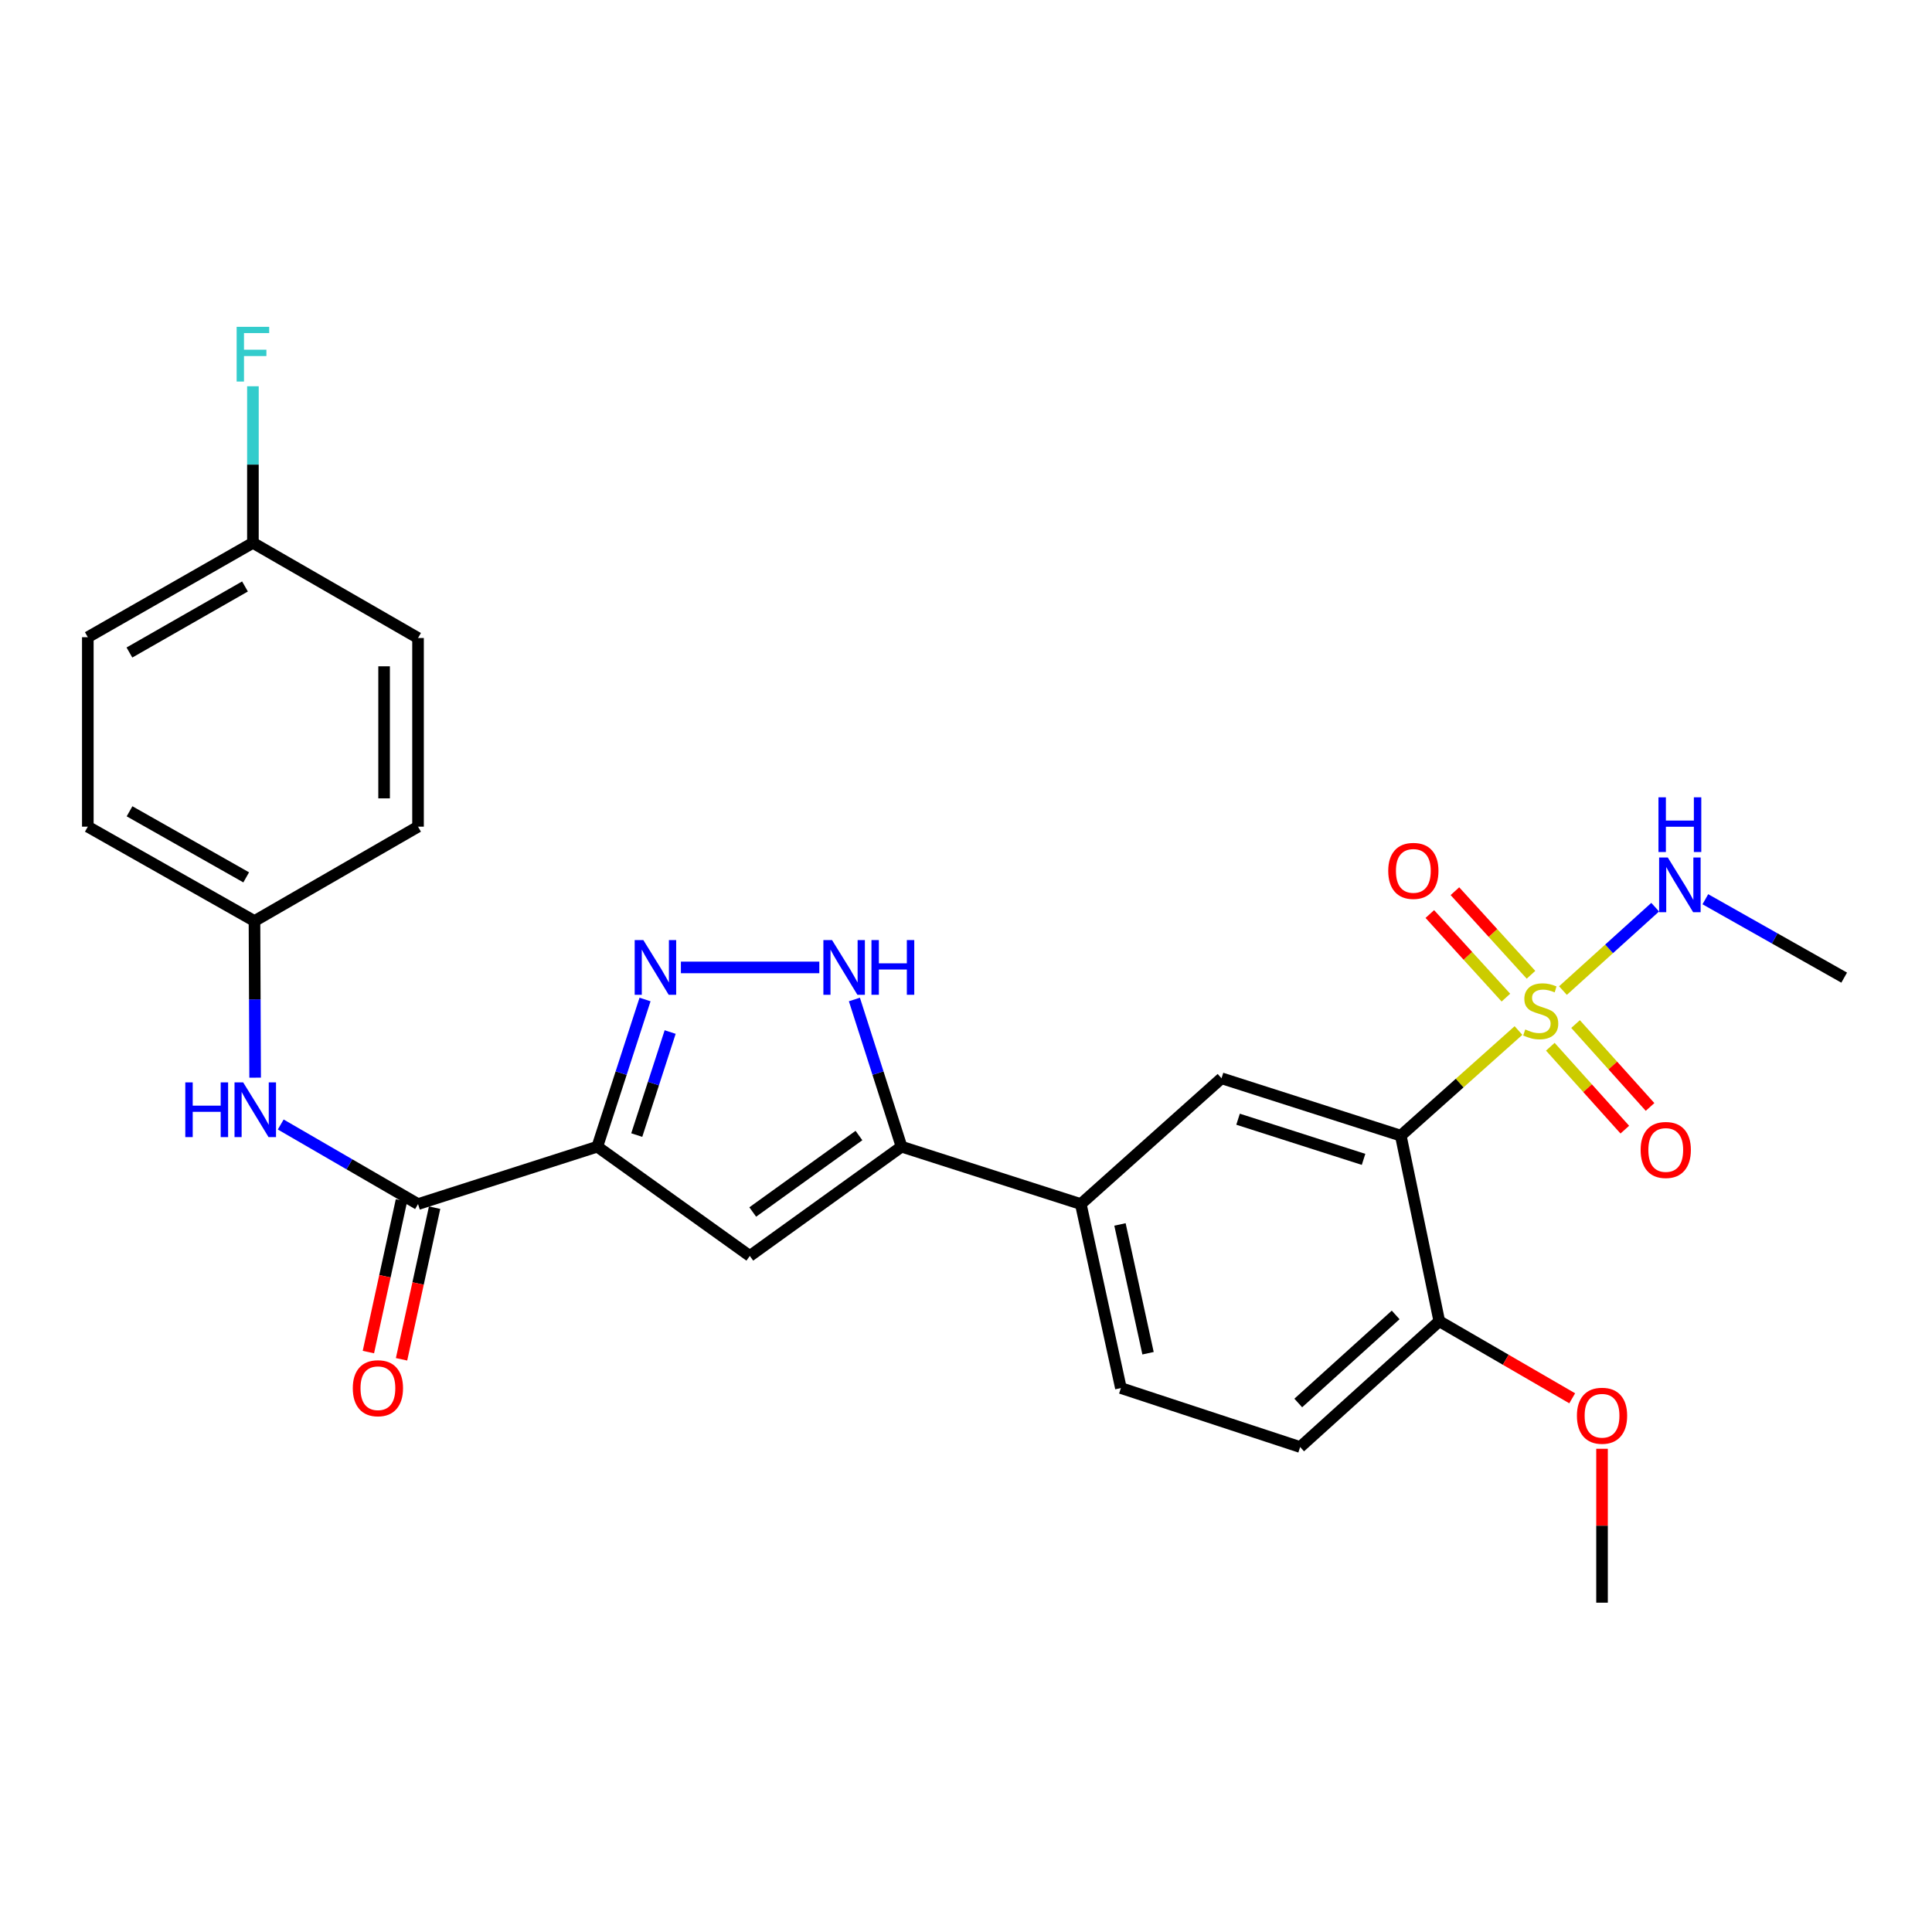 <?xml version='1.0' encoding='iso-8859-1'?>
<svg version='1.1' baseProfile='full'
              xmlns='http://www.w3.org/2000/svg'
                      xmlns:rdkit='http://www.rdkit.org/xml'
                      xmlns:xlink='http://www.w3.org/1999/xlink'
                  xml:space='preserve'
width='1000px' height='1000px' viewBox='0 0 1000 1000'>
<!-- END OF HEADER -->
<rect style='opacity:1.0;fill:#FFFFFF;stroke:none' width='1000' height='1000' x='0' y='0'> </rect>
<path class='bond-1' d='M 785.967,533.401 L 755.507,560.606' style='fill:none;fill-rule:evenodd;stroke:#CCCC00;stroke-width:6px;stroke-linecap:butt;stroke-linejoin:miter;stroke-opacity:1' />
<path class='bond-1' d='M 755.507,560.606 L 725.048,587.812' style='fill:none;fill-rule:evenodd;stroke:#000000;stroke-width:6px;stroke-linecap:butt;stroke-linejoin:miter;stroke-opacity:1' />
<path class='bond-10' d='M 792.441,504.545 L 772.752,482.912' style='fill:none;fill-rule:evenodd;stroke:#CCCC00;stroke-width:6px;stroke-linecap:butt;stroke-linejoin:miter;stroke-opacity:1' />
<path class='bond-10' d='M 772.752,482.912 L 753.063,461.279' style='fill:none;fill-rule:evenodd;stroke:#FF0000;stroke-width:6px;stroke-linecap:butt;stroke-linejoin:miter;stroke-opacity:1' />
<path class='bond-10' d='M 779.451,516.368 L 759.761,494.735' style='fill:none;fill-rule:evenodd;stroke:#CCCC00;stroke-width:6px;stroke-linecap:butt;stroke-linejoin:miter;stroke-opacity:1' />
<path class='bond-10' d='M 759.761,494.735 L 740.072,473.102' style='fill:none;fill-rule:evenodd;stroke:#FF0000;stroke-width:6px;stroke-linecap:butt;stroke-linejoin:miter;stroke-opacity:1' />
<path class='bond-11' d='M 802.443,541.791 L 821.723,563.246' style='fill:none;fill-rule:evenodd;stroke:#CCCC00;stroke-width:6px;stroke-linecap:butt;stroke-linejoin:miter;stroke-opacity:1' />
<path class='bond-11' d='M 821.723,563.246 L 841.002,584.7' style='fill:none;fill-rule:evenodd;stroke:#FF0000;stroke-width:6px;stroke-linecap:butt;stroke-linejoin:miter;stroke-opacity:1' />
<path class='bond-11' d='M 815.508,530.051 L 834.787,551.505' style='fill:none;fill-rule:evenodd;stroke:#CCCC00;stroke-width:6px;stroke-linecap:butt;stroke-linejoin:miter;stroke-opacity:1' />
<path class='bond-11' d='M 834.787,551.505 L 854.067,572.959' style='fill:none;fill-rule:evenodd;stroke:#FF0000;stroke-width:6px;stroke-linecap:butt;stroke-linejoin:miter;stroke-opacity:1' />
<path class='bond-13' d='M 808.982,512.718 L 832.852,491.135' style='fill:none;fill-rule:evenodd;stroke:#CCCC00;stroke-width:6px;stroke-linecap:butt;stroke-linejoin:miter;stroke-opacity:1' />
<path class='bond-13' d='M 832.852,491.135 L 856.721,469.551' style='fill:none;fill-rule:evenodd;stroke:#0000FF;stroke-width:6px;stroke-linecap:butt;stroke-linejoin:miter;stroke-opacity:1' />
<path class='bond-0' d='M 309.165,593.52 L 388.101,650.07' style='fill:none;fill-rule:evenodd;stroke:#000000;stroke-width:6px;stroke-linecap:butt;stroke-linejoin:miter;stroke-opacity:1' />
<path class='bond-6' d='M 309.165,593.52 L 216.373,623.225' style='fill:none;fill-rule:evenodd;stroke:#000000;stroke-width:6px;stroke-linecap:butt;stroke-linejoin:miter;stroke-opacity:1' />
<path class='bond-28' d='M 309.165,593.52 L 321.517,555.428' style='fill:none;fill-rule:evenodd;stroke:#000000;stroke-width:6px;stroke-linecap:butt;stroke-linejoin:miter;stroke-opacity:1' />
<path class='bond-28' d='M 321.517,555.428 L 333.868,517.336' style='fill:none;fill-rule:evenodd;stroke:#0000FF;stroke-width:6px;stroke-linecap:butt;stroke-linejoin:miter;stroke-opacity:1' />
<path class='bond-28' d='M 329.579,587.51 L 338.225,560.846' style='fill:none;fill-rule:evenodd;stroke:#000000;stroke-width:6px;stroke-linecap:butt;stroke-linejoin:miter;stroke-opacity:1' />
<path class='bond-28' d='M 338.225,560.846 L 346.871,534.181' style='fill:none;fill-rule:evenodd;stroke:#0000FF;stroke-width:6px;stroke-linecap:butt;stroke-linejoin:miter;stroke-opacity:1' />
<path class='bond-7' d='M 725.048,587.812 L 632.255,558.117' style='fill:none;fill-rule:evenodd;stroke:#000000;stroke-width:6px;stroke-linecap:butt;stroke-linejoin:miter;stroke-opacity:1' />
<path class='bond-7' d='M 705.775,600.087 L 640.821,579.3' style='fill:none;fill-rule:evenodd;stroke:#000000;stroke-width:6px;stroke-linecap:butt;stroke-linejoin:miter;stroke-opacity:1' />
<path class='bond-12' d='M 725.048,587.812 L 744.974,683.863' style='fill:none;fill-rule:evenodd;stroke:#000000;stroke-width:6px;stroke-linecap:butt;stroke-linejoin:miter;stroke-opacity:1' />
<path class='bond-2' d='M 352.432,500.737 L 424.07,500.737' style='fill:none;fill-rule:evenodd;stroke:#0000FF;stroke-width:6px;stroke-linecap:butt;stroke-linejoin:miter;stroke-opacity:1' />
<path class='bond-3' d='M 388.101,650.07 L 466.636,593.52' style='fill:none;fill-rule:evenodd;stroke:#000000;stroke-width:6px;stroke-linecap:butt;stroke-linejoin:miter;stroke-opacity:1' />
<path class='bond-3' d='M 389.617,627.333 L 444.592,587.748' style='fill:none;fill-rule:evenodd;stroke:#000000;stroke-width:6px;stroke-linecap:butt;stroke-linejoin:miter;stroke-opacity:1' />
<path class='bond-4' d='M 466.636,593.52 L 559.419,623.225' style='fill:none;fill-rule:evenodd;stroke:#000000;stroke-width:6px;stroke-linecap:butt;stroke-linejoin:miter;stroke-opacity:1' />
<path class='bond-5' d='M 466.636,593.52 L 454.436,555.427' style='fill:none;fill-rule:evenodd;stroke:#000000;stroke-width:6px;stroke-linecap:butt;stroke-linejoin:miter;stroke-opacity:1' />
<path class='bond-5' d='M 454.436,555.427 L 442.237,517.333' style='fill:none;fill-rule:evenodd;stroke:#0000FF;stroke-width:6px;stroke-linecap:butt;stroke-linejoin:miter;stroke-opacity:1' />
<path class='bond-9' d='M 216.373,623.225 L 180.838,602.631' style='fill:none;fill-rule:evenodd;stroke:#000000;stroke-width:6px;stroke-linecap:butt;stroke-linejoin:miter;stroke-opacity:1' />
<path class='bond-9' d='M 180.838,602.631 L 145.303,582.038' style='fill:none;fill-rule:evenodd;stroke:#0000FF;stroke-width:6px;stroke-linecap:butt;stroke-linejoin:miter;stroke-opacity:1' />
<path class='bond-14' d='M 207.792,621.354 L 199.236,660.591' style='fill:none;fill-rule:evenodd;stroke:#000000;stroke-width:6px;stroke-linecap:butt;stroke-linejoin:miter;stroke-opacity:1' />
<path class='bond-14' d='M 199.236,660.591 L 190.68,699.829' style='fill:none;fill-rule:evenodd;stroke:#FF0000;stroke-width:6px;stroke-linecap:butt;stroke-linejoin:miter;stroke-opacity:1' />
<path class='bond-14' d='M 224.954,625.096 L 216.398,664.333' style='fill:none;fill-rule:evenodd;stroke:#000000;stroke-width:6px;stroke-linecap:butt;stroke-linejoin:miter;stroke-opacity:1' />
<path class='bond-14' d='M 216.398,664.333 L 207.842,703.571' style='fill:none;fill-rule:evenodd;stroke:#FF0000;stroke-width:6px;stroke-linecap:butt;stroke-linejoin:miter;stroke-opacity:1' />
<path class='bond-8' d='M 632.255,558.117 L 559.419,623.225' style='fill:none;fill-rule:evenodd;stroke:#000000;stroke-width:6px;stroke-linecap:butt;stroke-linejoin:miter;stroke-opacity:1' />
<path class='bond-27' d='M 559.419,623.225 L 580.175,718.457' style='fill:none;fill-rule:evenodd;stroke:#000000;stroke-width:6px;stroke-linecap:butt;stroke-linejoin:miter;stroke-opacity:1' />
<path class='bond-27' d='M 579.694,633.769 L 594.224,700.431' style='fill:none;fill-rule:evenodd;stroke:#000000;stroke-width:6px;stroke-linecap:butt;stroke-linejoin:miter;stroke-opacity:1' />
<path class='bond-17' d='M 132.059,557.802 L 131.889,517.267' style='fill:none;fill-rule:evenodd;stroke:#0000FF;stroke-width:6px;stroke-linecap:butt;stroke-linejoin:miter;stroke-opacity:1' />
<path class='bond-17' d='M 131.889,517.267 L 131.719,476.732' style='fill:none;fill-rule:evenodd;stroke:#000000;stroke-width:6px;stroke-linecap:butt;stroke-linejoin:miter;stroke-opacity:1' />
<path class='bond-16' d='M 744.974,683.863 L 672.958,748.981' style='fill:none;fill-rule:evenodd;stroke:#000000;stroke-width:6px;stroke-linecap:butt;stroke-linejoin:miter;stroke-opacity:1' />
<path class='bond-16' d='M 722.391,680.602 L 671.979,726.185' style='fill:none;fill-rule:evenodd;stroke:#000000;stroke-width:6px;stroke-linecap:butt;stroke-linejoin:miter;stroke-opacity:1' />
<path class='bond-20' d='M 744.974,683.863 L 779.374,703.809' style='fill:none;fill-rule:evenodd;stroke:#000000;stroke-width:6px;stroke-linecap:butt;stroke-linejoin:miter;stroke-opacity:1' />
<path class='bond-20' d='M 779.374,703.809 L 813.775,723.755' style='fill:none;fill-rule:evenodd;stroke:#FF0000;stroke-width:6px;stroke-linecap:butt;stroke-linejoin:miter;stroke-opacity:1' />
<path class='bond-25' d='M 882.683,465.44 L 918.614,485.733' style='fill:none;fill-rule:evenodd;stroke:#0000FF;stroke-width:6px;stroke-linecap:butt;stroke-linejoin:miter;stroke-opacity:1' />
<path class='bond-25' d='M 918.614,485.733 L 954.545,506.027' style='fill:none;fill-rule:evenodd;stroke:#000000;stroke-width:6px;stroke-linecap:butt;stroke-linejoin:miter;stroke-opacity:1' />
<path class='bond-15' d='M 580.175,718.457 L 672.958,748.981' style='fill:none;fill-rule:evenodd;stroke:#000000;stroke-width:6px;stroke-linecap:butt;stroke-linejoin:miter;stroke-opacity:1' />
<path class='bond-21' d='M 131.719,476.732 L 216.373,427.881' style='fill:none;fill-rule:evenodd;stroke:#000000;stroke-width:6px;stroke-linecap:butt;stroke-linejoin:miter;stroke-opacity:1' />
<path class='bond-22' d='M 131.719,476.732 L 45.455,427.881' style='fill:none;fill-rule:evenodd;stroke:#000000;stroke-width:6px;stroke-linecap:butt;stroke-linejoin:miter;stroke-opacity:1' />
<path class='bond-22' d='M 127.434,454.12 L 67.05,419.924' style='fill:none;fill-rule:evenodd;stroke:#000000;stroke-width:6px;stroke-linecap:butt;stroke-linejoin:miter;stroke-opacity:1' />
<path class='bond-18' d='M 130.909,280.979 L 45.455,329.819' style='fill:none;fill-rule:evenodd;stroke:#000000;stroke-width:6px;stroke-linecap:butt;stroke-linejoin:miter;stroke-opacity:1' />
<path class='bond-18' d='M 126.807,303.555 L 66.989,337.743' style='fill:none;fill-rule:evenodd;stroke:#000000;stroke-width:6px;stroke-linecap:butt;stroke-linejoin:miter;stroke-opacity:1' />
<path class='bond-19' d='M 130.909,280.979 L 130.909,240.453' style='fill:none;fill-rule:evenodd;stroke:#000000;stroke-width:6px;stroke-linecap:butt;stroke-linejoin:miter;stroke-opacity:1' />
<path class='bond-19' d='M 130.909,240.453 L 130.909,199.928' style='fill:none;fill-rule:evenodd;stroke:#33CCCC;stroke-width:6px;stroke-linecap:butt;stroke-linejoin:miter;stroke-opacity:1' />
<path class='bond-29' d='M 130.909,280.979 L 216.373,330.229' style='fill:none;fill-rule:evenodd;stroke:#000000;stroke-width:6px;stroke-linecap:butt;stroke-linejoin:miter;stroke-opacity:1' />
<path class='bond-26' d='M 829.209,749.885 L 829.209,789.716' style='fill:none;fill-rule:evenodd;stroke:#FF0000;stroke-width:6px;stroke-linecap:butt;stroke-linejoin:miter;stroke-opacity:1' />
<path class='bond-26' d='M 829.209,789.716 L 829.209,829.546' style='fill:none;fill-rule:evenodd;stroke:#000000;stroke-width:6px;stroke-linecap:butt;stroke-linejoin:miter;stroke-opacity:1' />
<path class='bond-24' d='M 216.373,427.881 L 216.373,330.229' style='fill:none;fill-rule:evenodd;stroke:#000000;stroke-width:6px;stroke-linecap:butt;stroke-linejoin:miter;stroke-opacity:1' />
<path class='bond-24' d='M 198.808,413.234 L 198.808,344.877' style='fill:none;fill-rule:evenodd;stroke:#000000;stroke-width:6px;stroke-linecap:butt;stroke-linejoin:miter;stroke-opacity:1' />
<path class='bond-23' d='M 45.455,427.881 L 45.455,329.819' style='fill:none;fill-rule:evenodd;stroke:#000000;stroke-width:6px;stroke-linecap:butt;stroke-linejoin:miter;stroke-opacity:1' />
<path  class='atom-0' d='M 789.475 532.843
Q 789.795 532.963, 791.115 533.523
Q 792.435 534.083, 793.875 534.443
Q 795.355 534.763, 796.795 534.763
Q 799.475 534.763, 801.035 533.483
Q 802.595 532.163, 802.595 529.883
Q 802.595 528.323, 801.795 527.363
Q 801.035 526.403, 799.835 525.883
Q 798.635 525.363, 796.635 524.763
Q 794.115 524.003, 792.595 523.283
Q 791.115 522.563, 790.035 521.043
Q 788.995 519.523, 788.995 516.963
Q 788.995 513.403, 791.395 511.203
Q 793.835 509.003, 798.635 509.003
Q 801.915 509.003, 805.635 510.563
L 804.715 513.643
Q 801.315 512.243, 798.755 512.243
Q 795.995 512.243, 794.475 513.403
Q 792.955 514.523, 792.995 516.483
Q 792.995 518.003, 793.755 518.923
Q 794.555 519.843, 795.675 520.363
Q 796.835 520.883, 798.755 521.483
Q 801.315 522.283, 802.835 523.083
Q 804.355 523.883, 805.435 525.523
Q 806.555 527.123, 806.555 529.883
Q 806.555 533.803, 803.915 535.923
Q 801.315 538.003, 796.955 538.003
Q 794.435 538.003, 792.515 537.443
Q 790.635 536.923, 788.395 536.003
L 789.475 532.843
' fill='#CCCC00'/>
<path  class='atom-3' d='M 332.99 486.577
L 342.27 501.577
Q 343.19 503.057, 344.67 505.737
Q 346.15 508.417, 346.23 508.577
L 346.23 486.577
L 349.99 486.577
L 349.99 514.897
L 346.11 514.897
L 336.15 498.497
Q 334.99 496.577, 333.75 494.377
Q 332.55 492.177, 332.19 491.497
L 332.19 514.897
L 328.51 514.897
L 328.51 486.577
L 332.99 486.577
' fill='#0000FF'/>
<path  class='atom-6' d='M 430.662 486.577
L 439.942 501.577
Q 440.862 503.057, 442.342 505.737
Q 443.822 508.417, 443.902 508.577
L 443.902 486.577
L 447.662 486.577
L 447.662 514.897
L 443.782 514.897
L 433.822 498.497
Q 432.662 496.577, 431.422 494.377
Q 430.222 492.177, 429.862 491.497
L 429.862 514.897
L 426.182 514.897
L 426.182 486.577
L 430.662 486.577
' fill='#0000FF'/>
<path  class='atom-6' d='M 451.062 486.577
L 454.902 486.577
L 454.902 498.617
L 469.382 498.617
L 469.382 486.577
L 473.222 486.577
L 473.222 514.897
L 469.382 514.897
L 469.382 501.817
L 454.902 501.817
L 454.902 514.897
L 451.062 514.897
L 451.062 486.577
' fill='#0000FF'/>
<path  class='atom-10' d='M 95.909 560.243
L 99.749 560.243
L 99.749 572.283
L 114.228 572.283
L 114.228 560.243
L 118.068 560.243
L 118.068 588.563
L 114.228 588.563
L 114.228 575.483
L 99.749 575.483
L 99.749 588.563
L 95.909 588.563
L 95.909 560.243
' fill='#0000FF'/>
<path  class='atom-10' d='M 125.868 560.243
L 135.148 575.243
Q 136.068 576.723, 137.548 579.403
Q 139.028 582.083, 139.108 582.243
L 139.108 560.243
L 142.868 560.243
L 142.868 588.563
L 138.988 588.563
L 129.028 572.163
Q 127.868 570.243, 126.628 568.043
Q 125.428 565.843, 125.068 565.163
L 125.068 588.563
L 121.388 588.563
L 121.388 560.243
L 125.868 560.243
' fill='#0000FF'/>
<path  class='atom-11' d='M 718.547 450.767
Q 718.547 443.967, 721.907 440.167
Q 725.267 436.367, 731.547 436.367
Q 737.827 436.367, 741.187 440.167
Q 744.547 443.967, 744.547 450.767
Q 744.547 457.647, 741.147 461.567
Q 737.747 465.447, 731.547 465.447
Q 725.307 465.447, 721.907 461.567
Q 718.547 457.687, 718.547 450.767
M 731.547 462.247
Q 735.867 462.247, 738.187 459.367
Q 740.547 456.447, 740.547 450.767
Q 740.547 445.207, 738.187 442.407
Q 735.867 439.567, 731.547 439.567
Q 727.227 439.567, 724.867 442.367
Q 722.547 445.167, 722.547 450.767
Q 722.547 456.487, 724.867 459.367
Q 727.227 462.247, 731.547 462.247
' fill='#FF0000'/>
<path  class='atom-12' d='M 849.192 595.22
Q 849.192 588.42, 852.552 584.62
Q 855.912 580.82, 862.192 580.82
Q 868.472 580.82, 871.832 584.62
Q 875.192 588.42, 875.192 595.22
Q 875.192 602.1, 871.792 606.02
Q 868.392 609.9, 862.192 609.9
Q 855.952 609.9, 852.552 606.02
Q 849.192 602.14, 849.192 595.22
M 862.192 606.7
Q 866.512 606.7, 868.832 603.82
Q 871.192 600.9, 871.192 595.22
Q 871.192 589.66, 868.832 586.86
Q 866.512 584.02, 862.192 584.02
Q 857.872 584.02, 855.512 586.82
Q 853.192 589.62, 853.192 595.22
Q 853.192 600.94, 855.512 603.82
Q 857.872 606.7, 862.192 606.7
' fill='#FF0000'/>
<path  class='atom-14' d='M 863.241 443.836
L 872.521 458.836
Q 873.441 460.316, 874.921 462.996
Q 876.401 465.676, 876.481 465.836
L 876.481 443.836
L 880.241 443.836
L 880.241 472.156
L 876.361 472.156
L 866.401 455.756
Q 865.241 453.836, 864.001 451.636
Q 862.801 449.436, 862.441 448.756
L 862.441 472.156
L 858.761 472.156
L 858.761 443.836
L 863.241 443.836
' fill='#0000FF'/>
<path  class='atom-14' d='M 858.421 412.684
L 862.261 412.684
L 862.261 424.724
L 876.741 424.724
L 876.741 412.684
L 880.581 412.684
L 880.581 441.004
L 876.741 441.004
L 876.741 427.924
L 862.261 427.924
L 862.261 441.004
L 858.421 441.004
L 858.421 412.684
' fill='#0000FF'/>
<path  class='atom-15' d='M 182.607 718.537
Q 182.607 711.737, 185.967 707.937
Q 189.327 704.137, 195.607 704.137
Q 201.887 704.137, 205.247 707.937
Q 208.607 711.737, 208.607 718.537
Q 208.607 725.417, 205.207 729.337
Q 201.807 733.217, 195.607 733.217
Q 189.367 733.217, 185.967 729.337
Q 182.607 725.457, 182.607 718.537
M 195.607 730.017
Q 199.927 730.017, 202.247 727.137
Q 204.607 724.217, 204.607 718.537
Q 204.607 712.977, 202.247 710.177
Q 199.927 707.337, 195.607 707.337
Q 191.287 707.337, 188.927 710.137
Q 186.607 712.937, 186.607 718.537
Q 186.607 724.257, 188.927 727.137
Q 191.287 730.017, 195.607 730.017
' fill='#FF0000'/>
<path  class='atom-20' d='M 122.489 169.167
L 139.329 169.167
L 139.329 172.407
L 126.289 172.407
L 126.289 181.007
L 137.889 181.007
L 137.889 184.287
L 126.289 184.287
L 126.289 197.487
L 122.489 197.487
L 122.489 169.167
' fill='#33CCCC'/>
<path  class='atom-21' d='M 816.209 732.784
Q 816.209 725.984, 819.569 722.184
Q 822.929 718.384, 829.209 718.384
Q 835.489 718.384, 838.849 722.184
Q 842.209 725.984, 842.209 732.784
Q 842.209 739.664, 838.809 743.584
Q 835.409 747.464, 829.209 747.464
Q 822.969 747.464, 819.569 743.584
Q 816.209 739.704, 816.209 732.784
M 829.209 744.264
Q 833.529 744.264, 835.849 741.384
Q 838.209 738.464, 838.209 732.784
Q 838.209 727.224, 835.849 724.424
Q 833.529 721.584, 829.209 721.584
Q 824.889 721.584, 822.529 724.384
Q 820.209 727.184, 820.209 732.784
Q 820.209 738.504, 822.529 741.384
Q 824.889 744.264, 829.209 744.264
' fill='#FF0000'/>
</svg>

